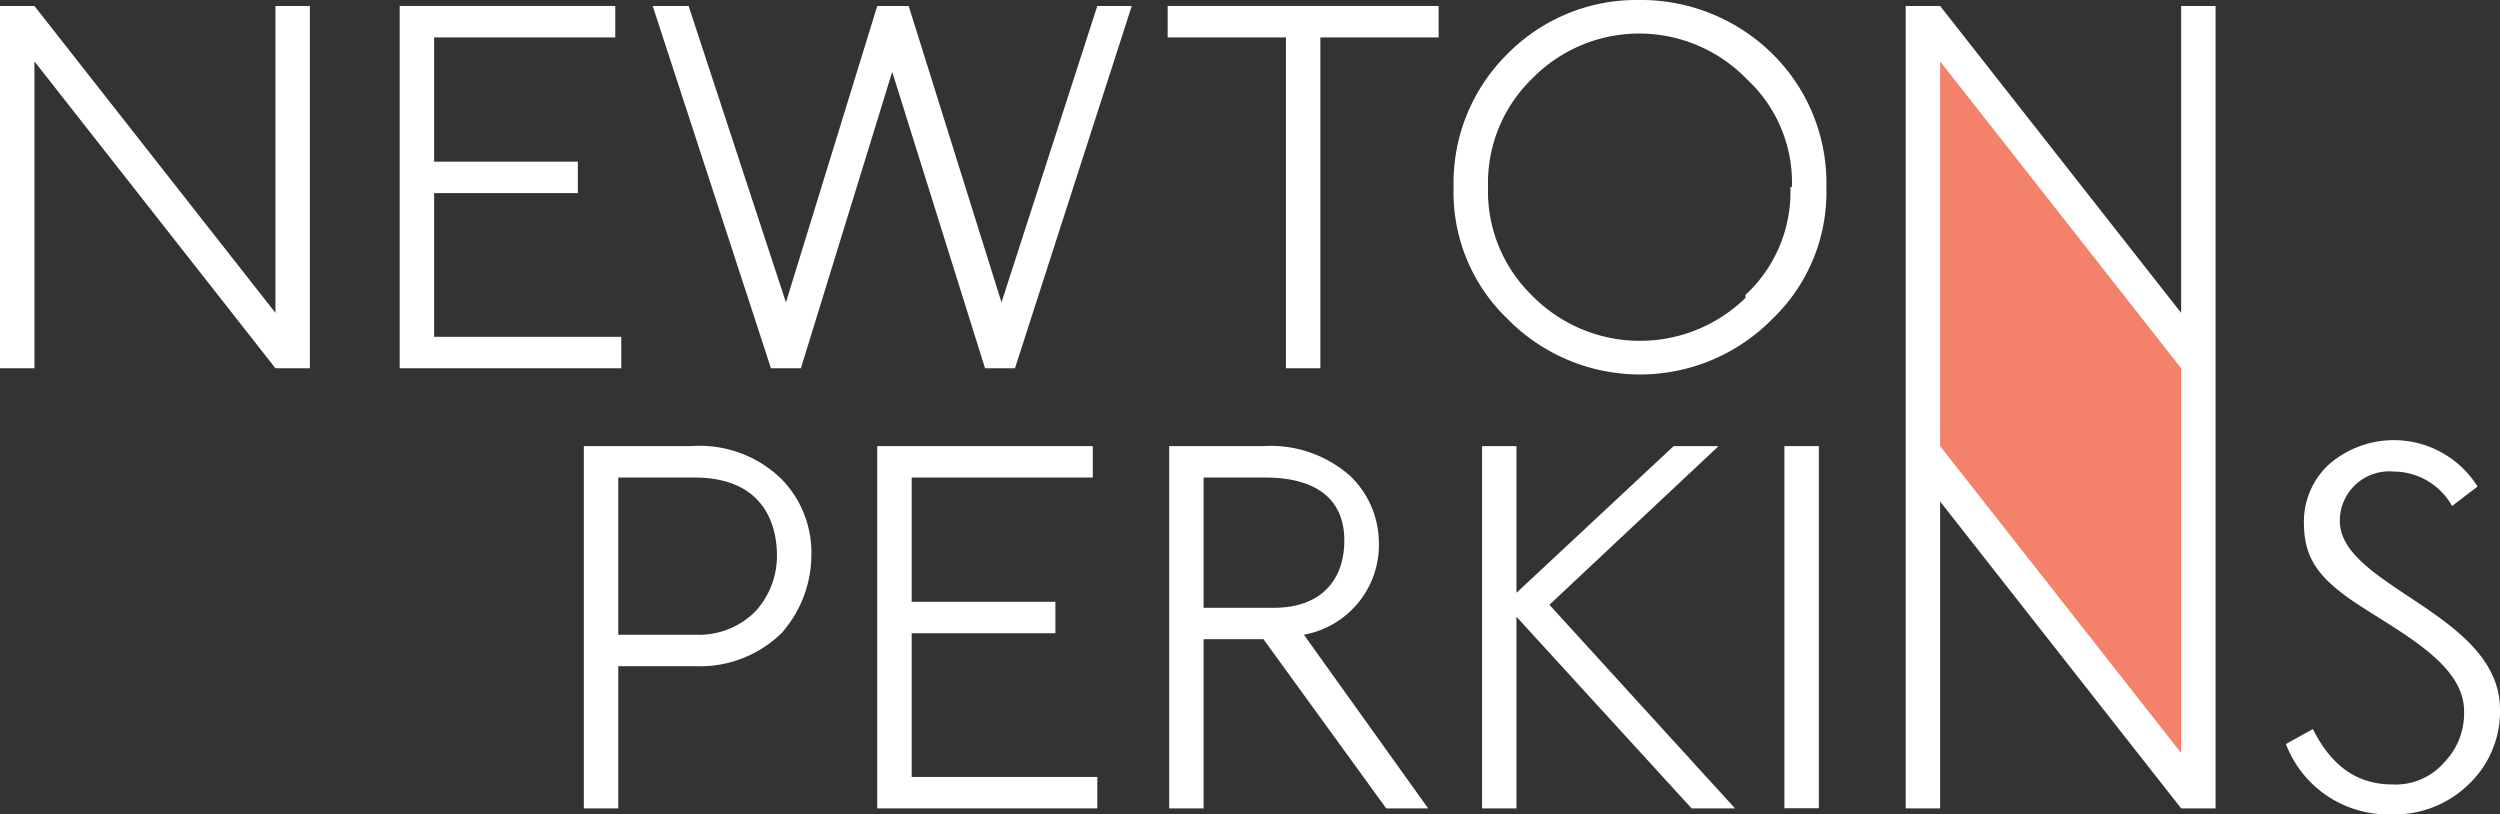 <svg xmlns="http://www.w3.org/2000/svg" viewBox="0 0 167 54.4">
  <rect x="0" y="0" width="167" height="54.4" fill="#333333" stroke="none"/>
  <g id="Layer_2" data-name="Layer 2">
    <g id="Layer_1-2" data-name="Layer 1">
      <polygon points="18.4 0.4 18.4 20.9 2.3 0.4 0 0.4 0 24.6 2.3 24.6 2.3 4.1 18.4 24.6 20.7 24.6 20.7 0.4 18.4 0.4" style="fill: #fff"/>
      <polygon points="26.7 0.4 26.7 24.6 41.5 24.6 41.5 22.5 29 22.5 29 12.9 38.6 12.9 38.6 10.8 29 10.8 29 2.5 41.1 2.5 41.1 0.4 26.7 0.4" style="fill: #fff"/>
      <polygon points="73.3 0.4 66.9 20.2 60.7 0.4 58.6 0.4 52.5 20.2 46 0.4 43.6 0.4 51.5 24.6 53.5 24.6 59.6 4.8 65.8 24.6 67.8 24.6 75.6 0.4 73.3 0.4" style="fill: #fff"/>
      <polygon points="78 0.4 78 2.5 85.9 2.5 85.9 24.6 88.2 24.6 88.2 2.5 96.1 2.5 96.1 0.4 78 0.4" style="fill: #fff"/>
      <path d="M122,12.5a11.7,11.7,0,0,1-3.6,8.8,12.4,12.4,0,0,1-17.7,0,11.7,11.7,0,0,1-3.6-8.8,12.1,12.1,0,0,1,3.6-8.9A12.1,12.1,0,0,1,109.5,0a12.5,12.5,0,0,1,8.9,3.6,12.1,12.1,0,0,1,3.6,8.9m-2.3,0a9.4,9.4,0,0,0-3-7.2,10,10,0,0,0-14.2-.2l-.2.2a9.7,9.7,0,0,0-2.9,7.2,9.7,9.7,0,0,0,2.9,7.2,10.1,10.1,0,0,0,14.3.2v-.2a9.4,9.4,0,0,0,3-7.2" style="fill: #fff"/>
      <rect width="167" height="54.42" style="fill: none"/>
      <path d="M52.2,42.3a7.8,7.8,0,0,1-5.8,2.2H41.3V54H39V29.8h7.2a7.8,7.8,0,0,1,6,2.2,7,7,0,0,1,2,5,7.9,7.9,0,0,1-2,5.3M46.4,31.9H41.3V42.4h5.2a5.3,5.3,0,0,0,4-1.6,5.5,5.5,0,0,0,1.4-3.7c0-2.2-1-5.2-5.5-5.2" style="fill: #fff"/>
      <polygon points="73.3 54 58.6 54 58.6 29.8 73 29.8 73 31.9 60.9 31.9 60.9 40.2 70.5 40.2 70.5 42.3 60.9 42.3 60.9 51.9 73.3 51.9 73.3 54" style="fill: #fff"/>
      <path d="M95.4,54H92.6L84.4,42.7h-4V54H78.1V29.8h6.3a8,8,0,0,1,5.8,2A6.2,6.2,0,0,1,92.1,36a6.1,6.1,0,0,1-5,6.4ZM84.5,31.9H80.4v8.7h4.7c3.1,0,4.7-1.8,4.7-4.5s-1.8-4.2-5.3-4.2" style="fill: #fff"/>
      <polygon points="115.9 54 113 54 101.3 41.2 101.3 54 99 54 99 29.8 101.3 29.8 101.3 39.6 111.8 29.8 114.8 29.8 103.5 40.4 115.9 54" style="fill: #fff"/>
      <rect width="167" height="54.42" style="fill: none"/>
      <rect x="119.2" y="29.8" width="2.3" height="24.19" style="fill: #fff"/>
      <path d="M164.9,52.4a7.1,7.1,0,0,1-5.2,2,7.3,7.3,0,0,1-7-4.7l1.8-1c1.2,2.4,2.9,3.7,5.3,3.7a4.3,4.3,0,0,0,3.5-1.5,4.7,4.7,0,0,0,1.3-3.4c0-3-3.8-5-6.9-7s-3.8-3.4-3.8-5.7a5.2,5.2,0,0,1,1.7-3.8,6.6,6.6,0,0,1,9.9,1.5l-1.7,1.3a4.5,4.5,0,0,0-3.9-2.3,3.3,3.3,0,0,0-3.6,3.3c0,4.4,10.7,6.2,10.7,12.6a6.7,6.7,0,0,1-2.1,5" style="fill: #fff"/>
      <rect width="167" height="54.42" style="fill: none"/>
      <polygon points="145.7 0.4 145.7 20.9 129.6 0.4 127.3 0.4 127.3 54 129.6 54 129.6 33.5 145.7 54 148 54 148 0.4 145.7 0.4" style="fill: #fff"/>
      <polygon points="145.7 50.3 129.6 29.8 129.6 29.8 129.6 4.1 145.7 24.6 145.7 24.6 145.7 50.3" style="fill: #f4816a"/>
      <rect width="167" height="54.42" style="fill: none"/>
    </g>
  </g>
</svg>
